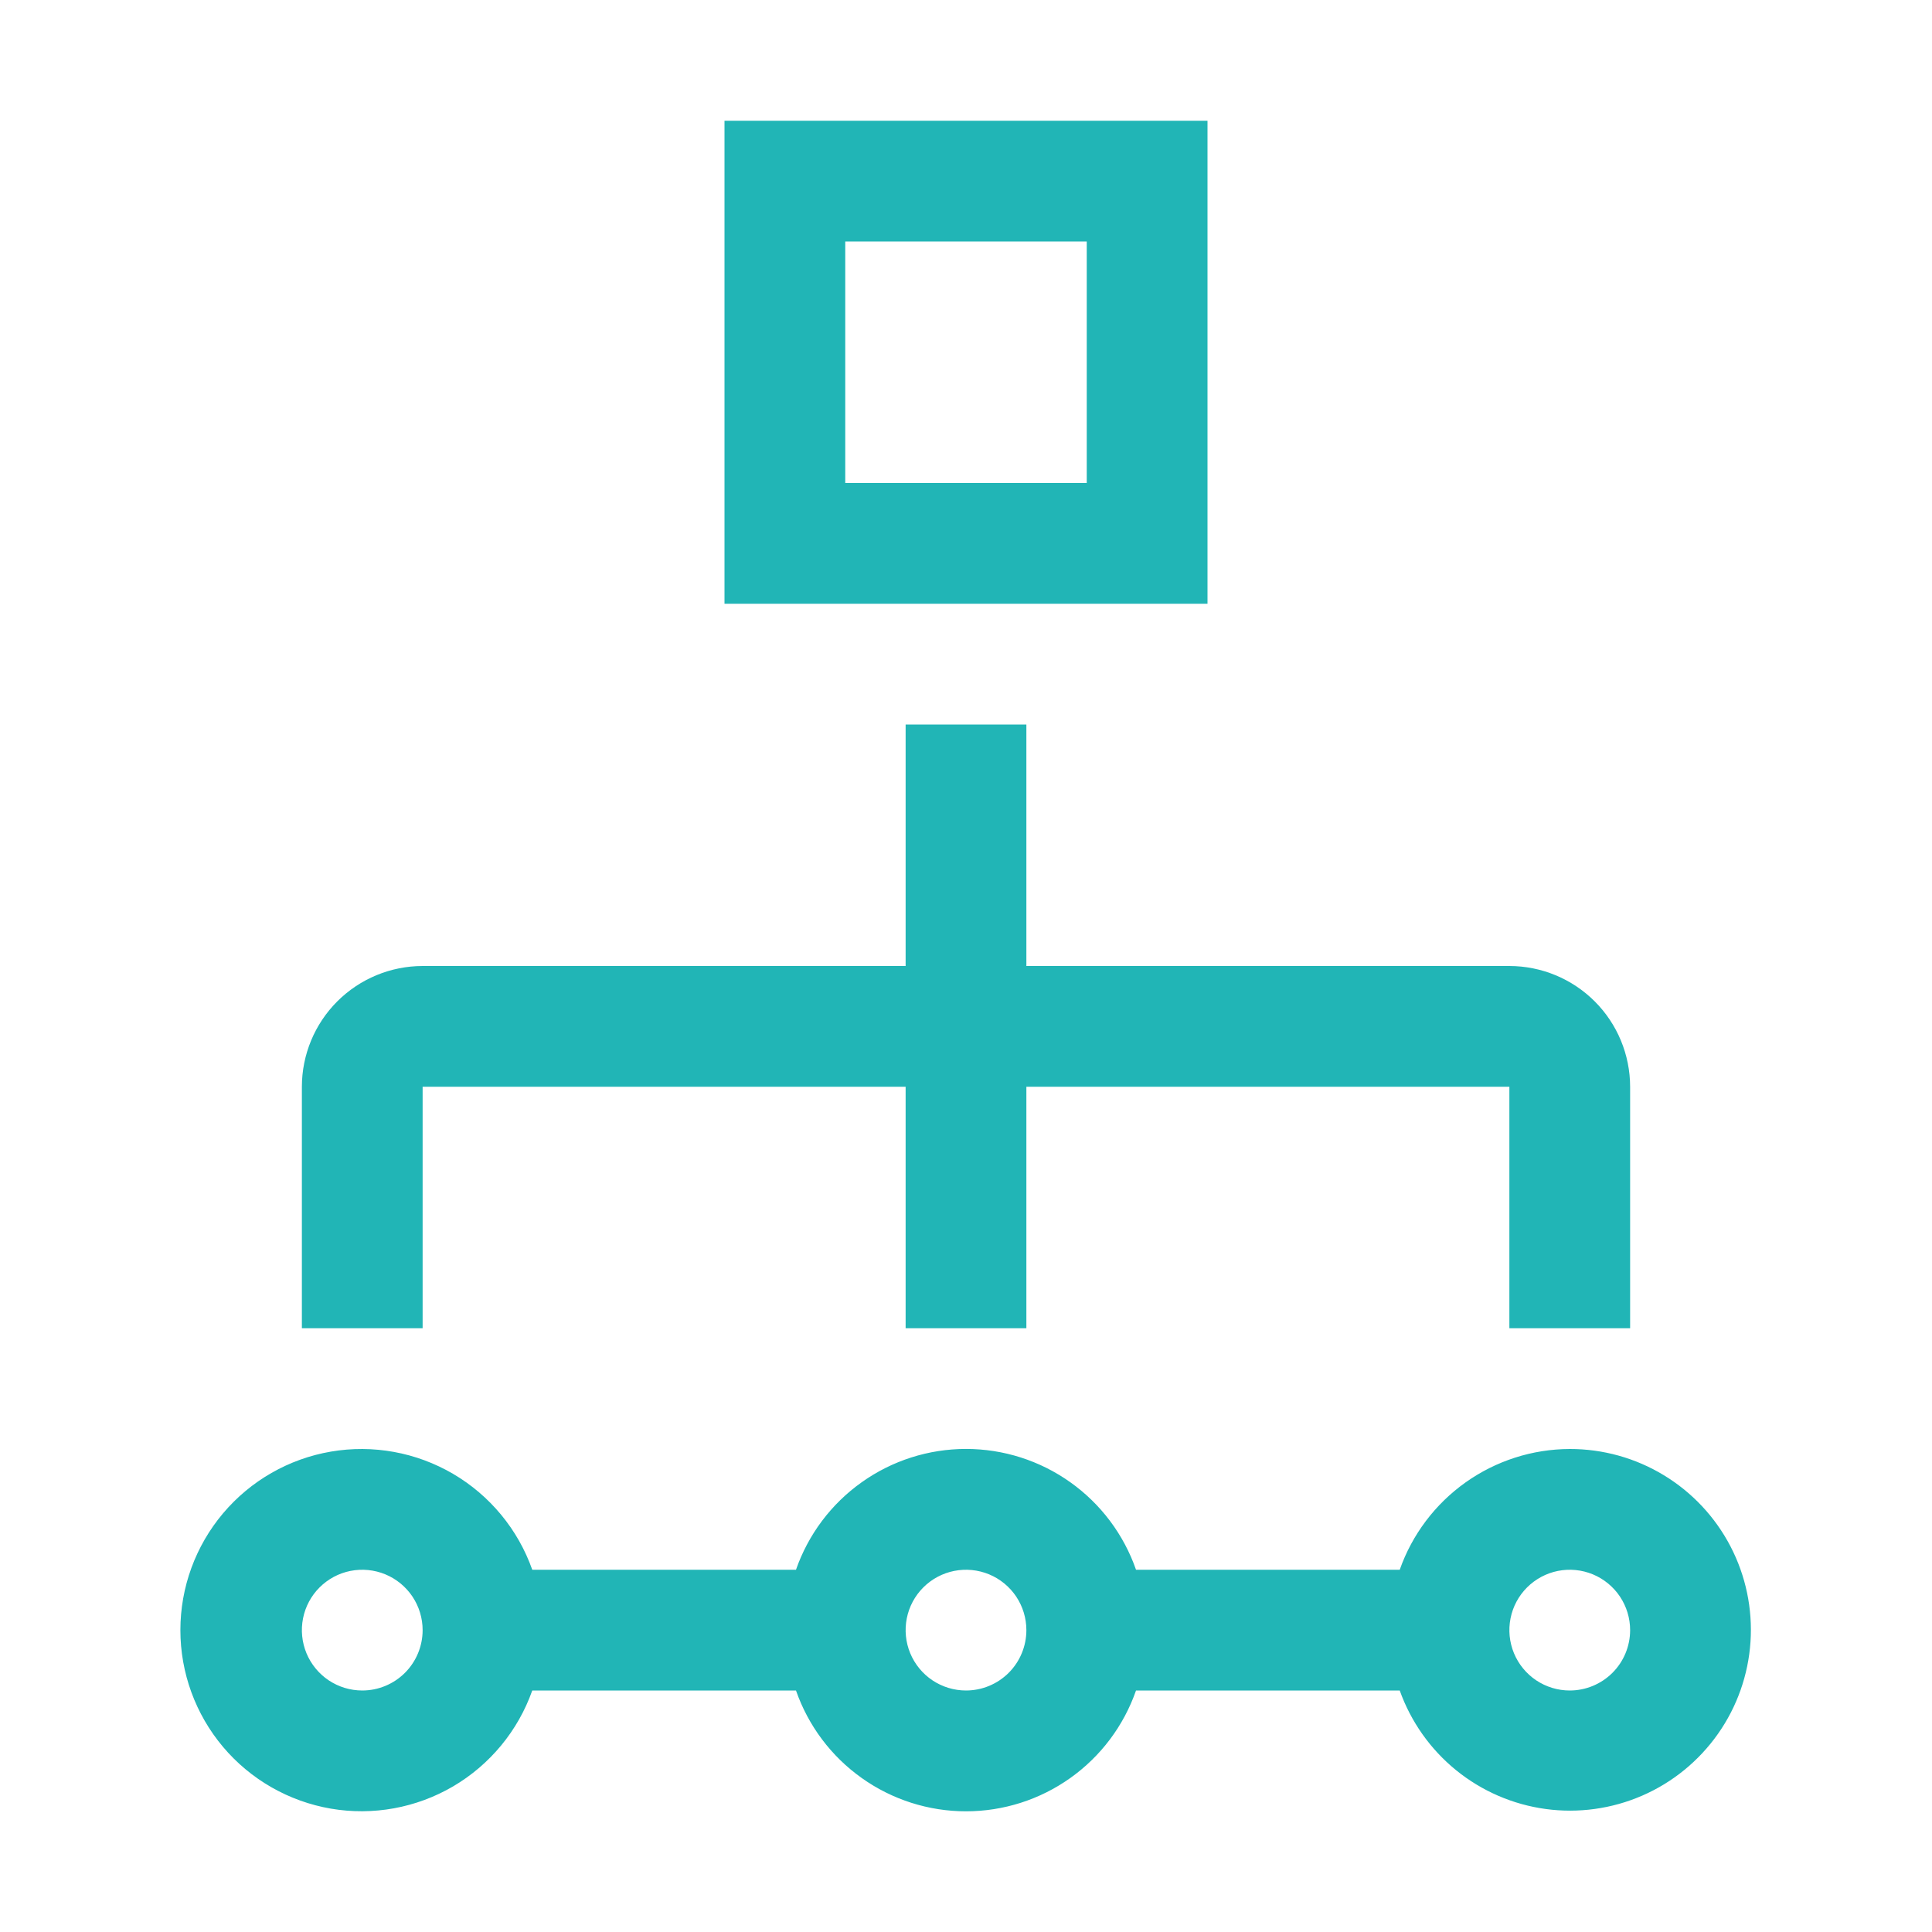 <?xml version="1.0" encoding="UTF-8"?> <svg xmlns="http://www.w3.org/2000/svg" width="60" height="60" viewBox="0 0 60 60" fill="none"><path d="M46.875 30H31.875V22.5H28.125V30H13.125C12.131 30.001 11.178 30.396 10.474 31.099C9.771 31.802 9.376 32.756 9.375 33.75V41.25H13.125V33.75H28.125V41.25H31.875V33.75H46.875V41.25H50.625V33.75C50.624 32.756 50.229 31.802 49.526 31.099C48.822 30.396 47.869 30.001 46.875 30V30Z" fill="#21B5B6"></path><path d="M37.5 18.75V3.75H22.5V18.75H37.5ZM26.25 15V7.5H33.75V15H26.25Z" fill="#21B5B6"></path><path d="M48.75 45C47.59 45.003 46.461 45.366 45.515 46.037C44.57 46.709 43.855 47.656 43.47 48.75H35.28C34.898 47.654 34.185 46.704 33.239 46.032C32.293 45.359 31.161 44.998 30 44.998C28.84 44.998 27.708 45.359 26.762 46.032C25.815 46.704 25.102 47.654 24.72 48.75H16.53C16.088 47.499 15.217 46.444 14.073 45.773C12.928 45.102 11.583 44.857 10.276 45.081C8.968 45.305 7.781 45.985 6.926 46.999C6.071 48.014 5.602 49.298 5.602 50.625C5.602 51.952 6.071 53.236 6.926 54.251C7.781 55.265 8.968 55.944 10.276 56.169C11.583 56.393 12.928 56.148 14.073 55.477C15.217 54.805 16.088 53.751 16.53 52.5H24.72C25.102 53.596 25.815 54.546 26.762 55.218C27.708 55.891 28.84 56.252 30 56.252C31.161 56.252 32.293 55.891 33.239 55.218C34.185 54.546 34.898 53.596 35.28 52.5H43.47C43.816 53.47 44.421 54.326 45.22 54.975C46.019 55.624 46.981 56.041 48.001 56.18C49.021 56.319 50.059 56.175 51.003 55.764C51.947 55.353 52.759 54.69 53.352 53.848C53.945 53.007 54.294 52.018 54.363 50.991C54.432 49.964 54.217 48.938 53.742 48.024C53.267 47.111 52.55 46.346 51.67 45.813C50.79 45.279 49.779 44.998 48.75 45ZM11.25 52.5C10.879 52.5 10.517 52.39 10.208 52.184C9.9 51.978 9.66 51.685 9.518 51.343C9.376 51 9.339 50.623 9.411 50.259C9.483 49.895 9.662 49.561 9.924 49.299C10.187 49.037 10.521 48.858 10.884 48.786C11.248 48.714 11.625 48.751 11.968 48.893C12.31 49.035 12.603 49.275 12.809 49.583C13.015 49.892 13.125 50.254 13.125 50.625C13.125 51.122 12.928 51.599 12.576 51.951C12.224 52.302 11.747 52.5 11.25 52.5ZM30 52.5C29.629 52.5 29.267 52.39 28.958 52.184C28.65 51.978 28.41 51.685 28.268 51.343C28.126 51 28.089 50.623 28.161 50.259C28.233 49.895 28.412 49.561 28.674 49.299C28.936 49.037 29.271 48.858 29.634 48.786C29.998 48.714 30.375 48.751 30.718 48.893C31.06 49.035 31.353 49.275 31.559 49.583C31.765 49.892 31.875 50.254 31.875 50.625C31.875 51.122 31.678 51.599 31.326 51.951C30.974 52.302 30.497 52.5 30 52.5ZM48.75 52.5C48.379 52.5 48.017 52.39 47.708 52.184C47.4 51.978 47.16 51.685 47.018 51.343C46.876 51 46.839 50.623 46.911 50.259C46.983 49.895 47.162 49.561 47.424 49.299C47.687 49.037 48.021 48.858 48.384 48.786C48.748 48.714 49.125 48.751 49.468 48.893C49.81 49.035 50.103 49.275 50.309 49.583C50.515 49.892 50.625 50.254 50.625 50.625C50.625 51.122 50.428 51.599 50.076 51.951C49.724 52.302 49.247 52.5 48.75 52.5Z" fill="#21B5B6"></path></svg> 